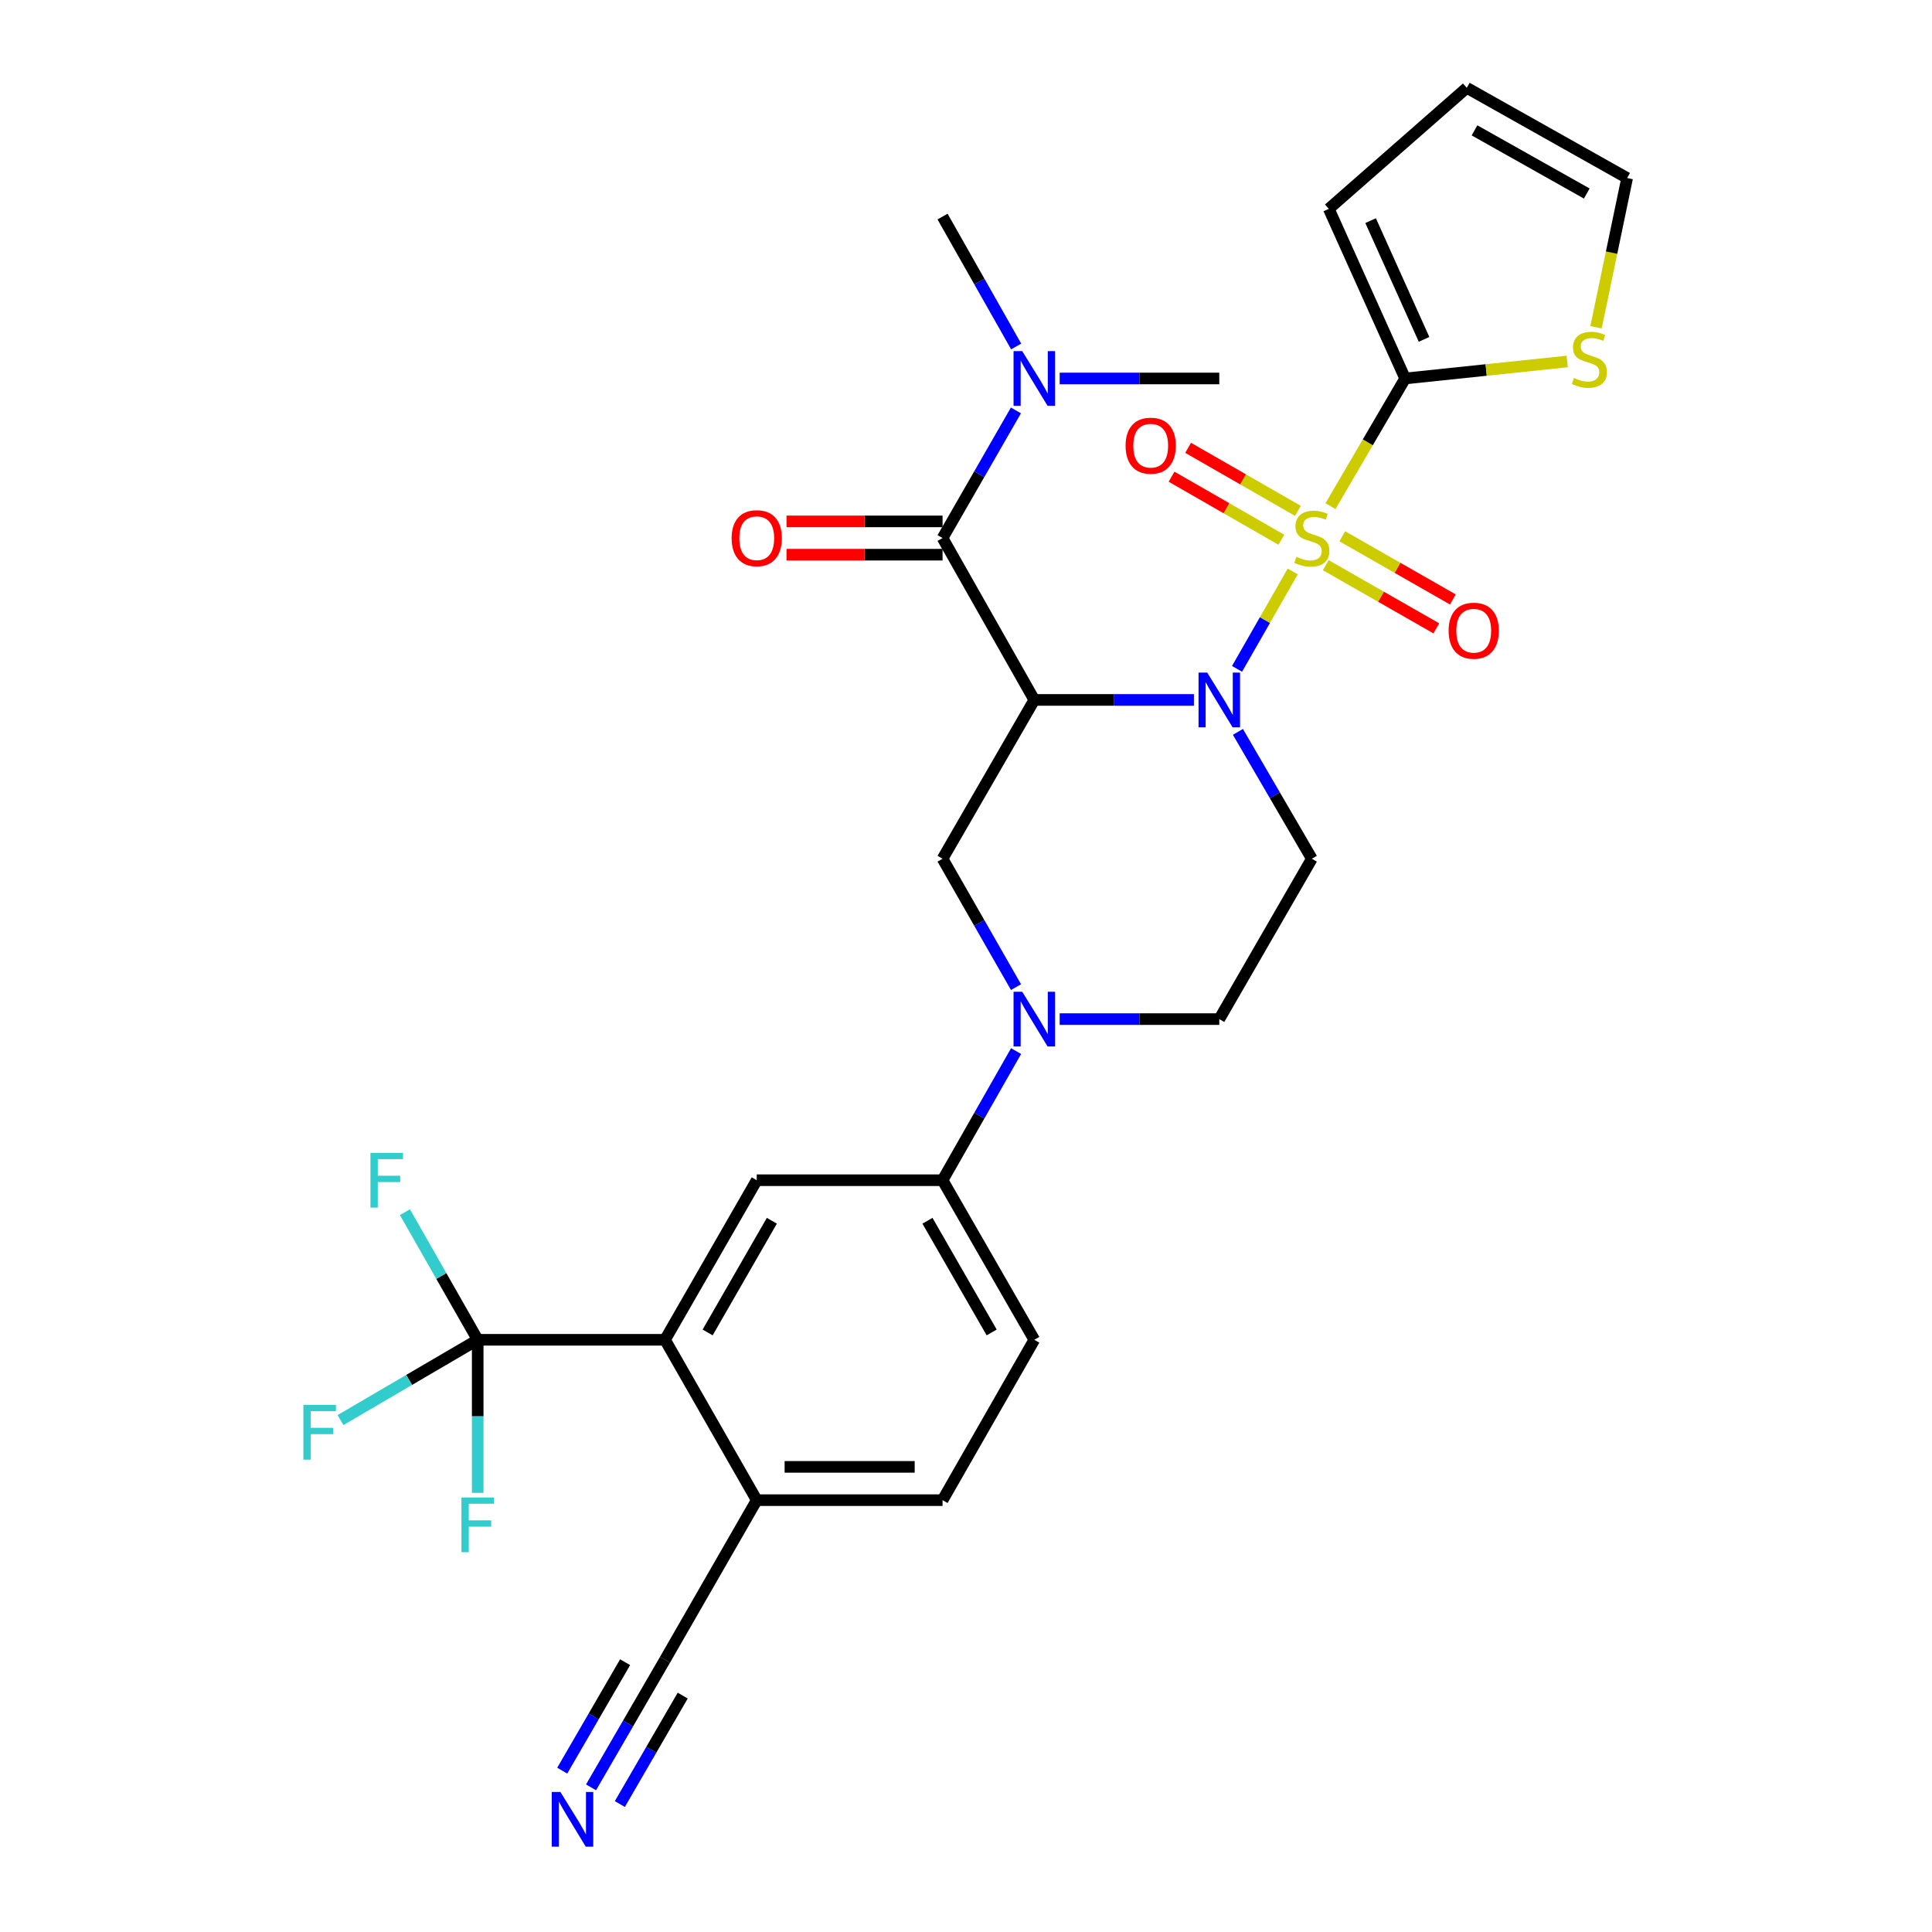 <?xml version='1.0' encoding='iso-8859-1'?>
<svg version='1.1' baseProfile='full'
              xmlns='http://www.w3.org/2000/svg'
                      xmlns:rdkit='http://www.rdkit.org/xml'
                      xmlns:xlink='http://www.w3.org/1999/xlink'
                  xml:space='preserve'
width='1000px' height='1000px' viewBox='0 0 1000 1000'>
<!-- END OF HEADER -->
<rect style='opacity:1.0;fill:#FFFFFF;stroke:none' width='1000' height='1000' x='0' y='0'> </rect>
<path class='bond-0' d='M 669.12,295.783 L 654.706,320.994' style='fill:none;fill-rule:evenodd;stroke:#CCCC00;stroke-width:6px;stroke-linecap:butt;stroke-linejoin:miter;stroke-opacity:1' />
<path class='bond-0' d='M 654.706,320.994 L 640.291,346.205' style='fill:none;fill-rule:evenodd;stroke:#0000FF;stroke-width:6px;stroke-linecap:butt;stroke-linejoin:miter;stroke-opacity:1' />
<path class='bond-3' d='M 688.662,261.978 L 707.98,228.938' style='fill:none;fill-rule:evenodd;stroke:#CCCC00;stroke-width:6px;stroke-linecap:butt;stroke-linejoin:miter;stroke-opacity:1' />
<path class='bond-3' d='M 707.98,228.938 L 727.298,195.897' style='fill:none;fill-rule:evenodd;stroke:#000000;stroke-width:6px;stroke-linecap:butt;stroke-linejoin:miter;stroke-opacity:1' />
<path class='bond-13' d='M 671.813,264.425 L 643.388,248.108' style='fill:none;fill-rule:evenodd;stroke:#CCCC00;stroke-width:6px;stroke-linecap:butt;stroke-linejoin:miter;stroke-opacity:1' />
<path class='bond-13' d='M 643.388,248.108 L 614.964,231.791' style='fill:none;fill-rule:evenodd;stroke:#FF0000;stroke-width:6px;stroke-linecap:butt;stroke-linejoin:miter;stroke-opacity:1' />
<path class='bond-13' d='M 663.234,279.37 L 634.809,263.054' style='fill:none;fill-rule:evenodd;stroke:#CCCC00;stroke-width:6px;stroke-linecap:butt;stroke-linejoin:miter;stroke-opacity:1' />
<path class='bond-13' d='M 634.809,263.054 L 606.384,246.737' style='fill:none;fill-rule:evenodd;stroke:#FF0000;stroke-width:6px;stroke-linecap:butt;stroke-linejoin:miter;stroke-opacity:1' />
<path class='bond-14' d='M 686.225,292.539 L 714.832,308.889' style='fill:none;fill-rule:evenodd;stroke:#CCCC00;stroke-width:6px;stroke-linecap:butt;stroke-linejoin:miter;stroke-opacity:1' />
<path class='bond-14' d='M 714.832,308.889 L 743.44,325.239' style='fill:none;fill-rule:evenodd;stroke:#FF0000;stroke-width:6px;stroke-linecap:butt;stroke-linejoin:miter;stroke-opacity:1' />
<path class='bond-14' d='M 694.776,277.578 L 723.383,293.928' style='fill:none;fill-rule:evenodd;stroke:#CCCC00;stroke-width:6px;stroke-linecap:butt;stroke-linejoin:miter;stroke-opacity:1' />
<path class='bond-14' d='M 723.383,293.928 L 751.991,310.278' style='fill:none;fill-rule:evenodd;stroke:#FF0000;stroke-width:6px;stroke-linecap:butt;stroke-linejoin:miter;stroke-opacity:1' />
<path class='bond-1' d='M 617.967,362.28 L 576.66,362.28' style='fill:none;fill-rule:evenodd;stroke:#0000FF;stroke-width:6px;stroke-linecap:butt;stroke-linejoin:miter;stroke-opacity:1' />
<path class='bond-1' d='M 576.66,362.28 L 535.353,362.28' style='fill:none;fill-rule:evenodd;stroke:#000000;stroke-width:6px;stroke-linecap:butt;stroke-linejoin:miter;stroke-opacity:1' />
<path class='bond-8' d='M 640.739,378.818 L 659.873,411.649' style='fill:none;fill-rule:evenodd;stroke:#0000FF;stroke-width:6px;stroke-linecap:butt;stroke-linejoin:miter;stroke-opacity:1' />
<path class='bond-8' d='M 659.873,411.649 L 679.008,444.48' style='fill:none;fill-rule:evenodd;stroke:#000000;stroke-width:6px;stroke-linecap:butt;stroke-linejoin:miter;stroke-opacity:1' />
<path class='bond-2' d='M 535.353,362.28 L 487.867,278.49' style='fill:none;fill-rule:evenodd;stroke:#000000;stroke-width:6px;stroke-linecap:butt;stroke-linejoin:miter;stroke-opacity:1' />
<path class='bond-5' d='M 535.353,362.28 L 487.867,444.48' style='fill:none;fill-rule:evenodd;stroke:#000000;stroke-width:6px;stroke-linecap:butt;stroke-linejoin:miter;stroke-opacity:1' />
<path class='bond-18' d='M 487.867,278.49 L 506.855,245.464' style='fill:none;fill-rule:evenodd;stroke:#000000;stroke-width:6px;stroke-linecap:butt;stroke-linejoin:miter;stroke-opacity:1' />
<path class='bond-18' d='M 506.855,245.464 L 525.842,212.439' style='fill:none;fill-rule:evenodd;stroke:#0000FF;stroke-width:6px;stroke-linecap:butt;stroke-linejoin:miter;stroke-opacity:1' />
<path class='bond-20' d='M 487.867,269.874 L 447.48,269.874' style='fill:none;fill-rule:evenodd;stroke:#000000;stroke-width:6px;stroke-linecap:butt;stroke-linejoin:miter;stroke-opacity:1' />
<path class='bond-20' d='M 447.48,269.874 L 407.093,269.874' style='fill:none;fill-rule:evenodd;stroke:#FF0000;stroke-width:6px;stroke-linecap:butt;stroke-linejoin:miter;stroke-opacity:1' />
<path class='bond-20' d='M 487.867,287.106 L 447.48,287.106' style='fill:none;fill-rule:evenodd;stroke:#000000;stroke-width:6px;stroke-linecap:butt;stroke-linejoin:miter;stroke-opacity:1' />
<path class='bond-20' d='M 447.48,287.106 L 407.093,287.106' style='fill:none;fill-rule:evenodd;stroke:#FF0000;stroke-width:6px;stroke-linecap:butt;stroke-linejoin:miter;stroke-opacity:1' />
<path class='bond-11' d='M 727.298,195.897 L 769.241,191.505' style='fill:none;fill-rule:evenodd;stroke:#000000;stroke-width:6px;stroke-linecap:butt;stroke-linejoin:miter;stroke-opacity:1' />
<path class='bond-11' d='M 769.241,191.505 L 811.185,187.113' style='fill:none;fill-rule:evenodd;stroke:#CCCC00;stroke-width:6px;stroke-linecap:butt;stroke-linejoin:miter;stroke-opacity:1' />
<path class='bond-19' d='M 727.298,195.897 L 687.787,108.105' style='fill:none;fill-rule:evenodd;stroke:#000000;stroke-width:6px;stroke-linecap:butt;stroke-linejoin:miter;stroke-opacity:1' />
<path class='bond-19' d='M 737.086,175.656 L 709.428,114.202' style='fill:none;fill-rule:evenodd;stroke:#000000;stroke-width:6px;stroke-linecap:butt;stroke-linejoin:miter;stroke-opacity:1' />
<path class='bond-4' d='M 548.487,527.485 L 589.794,527.485' style='fill:none;fill-rule:evenodd;stroke:#0000FF;stroke-width:6px;stroke-linecap:butt;stroke-linejoin:miter;stroke-opacity:1' />
<path class='bond-4' d='M 589.794,527.485 L 631.1,527.485' style='fill:none;fill-rule:evenodd;stroke:#000000;stroke-width:6px;stroke-linecap:butt;stroke-linejoin:miter;stroke-opacity:1' />
<path class='bond-10' d='M 525.924,544.044 L 506.896,577.463' style='fill:none;fill-rule:evenodd;stroke:#0000FF;stroke-width:6px;stroke-linecap:butt;stroke-linejoin:miter;stroke-opacity:1' />
<path class='bond-10' d='M 506.896,577.463 L 487.867,610.882' style='fill:none;fill-rule:evenodd;stroke:#000000;stroke-width:6px;stroke-linecap:butt;stroke-linejoin:miter;stroke-opacity:1' />
<path class='bond-31' d='M 525.885,510.934 L 506.876,477.707' style='fill:none;fill-rule:evenodd;stroke:#0000FF;stroke-width:6px;stroke-linecap:butt;stroke-linejoin:miter;stroke-opacity:1' />
<path class='bond-31' d='M 506.876,477.707 L 487.867,444.48' style='fill:none;fill-rule:evenodd;stroke:#000000;stroke-width:6px;stroke-linecap:butt;stroke-linejoin:miter;stroke-opacity:1' />
<path class='bond-6' d='M 247.259,693.475 L 344.212,693.475' style='fill:none;fill-rule:evenodd;stroke:#000000;stroke-width:6px;stroke-linecap:butt;stroke-linejoin:miter;stroke-opacity:1' />
<path class='bond-25' d='M 247.259,693.475 L 247.259,733.086' style='fill:none;fill-rule:evenodd;stroke:#000000;stroke-width:6px;stroke-linecap:butt;stroke-linejoin:miter;stroke-opacity:1' />
<path class='bond-25' d='M 247.259,733.086 L 247.259,772.697' style='fill:none;fill-rule:evenodd;stroke:#33CCCC;stroke-width:6px;stroke-linecap:butt;stroke-linejoin:miter;stroke-opacity:1' />
<path class='bond-26' d='M 247.259,693.475 L 228.427,660.447' style='fill:none;fill-rule:evenodd;stroke:#000000;stroke-width:6px;stroke-linecap:butt;stroke-linejoin:miter;stroke-opacity:1' />
<path class='bond-26' d='M 228.427,660.447 L 209.594,627.419' style='fill:none;fill-rule:evenodd;stroke:#33CCCC;stroke-width:6px;stroke-linecap:butt;stroke-linejoin:miter;stroke-opacity:1' />
<path class='bond-27' d='M 247.259,693.475 L 211.75,714.257' style='fill:none;fill-rule:evenodd;stroke:#000000;stroke-width:6px;stroke-linecap:butt;stroke-linejoin:miter;stroke-opacity:1' />
<path class='bond-27' d='M 211.75,714.257 L 176.241,735.039' style='fill:none;fill-rule:evenodd;stroke:#33CCCC;stroke-width:6px;stroke-linecap:butt;stroke-linejoin:miter;stroke-opacity:1' />
<path class='bond-7' d='M 344.212,693.475 L 391.689,610.882' style='fill:none;fill-rule:evenodd;stroke:#000000;stroke-width:6px;stroke-linecap:butt;stroke-linejoin:miter;stroke-opacity:1' />
<path class='bond-7' d='M 366.274,689.674 L 399.508,631.859' style='fill:none;fill-rule:evenodd;stroke:#000000;stroke-width:6px;stroke-linecap:butt;stroke-linejoin:miter;stroke-opacity:1' />
<path class='bond-32' d='M 344.212,693.475 L 391.689,776.48' style='fill:none;fill-rule:evenodd;stroke:#000000;stroke-width:6px;stroke-linecap:butt;stroke-linejoin:miter;stroke-opacity:1' />
<path class='bond-17' d='M 679.008,444.48 L 631.1,527.485' style='fill:none;fill-rule:evenodd;stroke:#000000;stroke-width:6px;stroke-linecap:butt;stroke-linejoin:miter;stroke-opacity:1' />
<path class='bond-9' d='M 391.689,610.882 L 487.867,610.882' style='fill:none;fill-rule:evenodd;stroke:#000000;stroke-width:6px;stroke-linecap:butt;stroke-linejoin:miter;stroke-opacity:1' />
<path class='bond-22' d='M 487.867,610.882 L 535.353,693.475' style='fill:none;fill-rule:evenodd;stroke:#000000;stroke-width:6px;stroke-linecap:butt;stroke-linejoin:miter;stroke-opacity:1' />
<path class='bond-22' d='M 480.05,631.86 L 513.29,689.675' style='fill:none;fill-rule:evenodd;stroke:#000000;stroke-width:6px;stroke-linecap:butt;stroke-linejoin:miter;stroke-opacity:1' />
<path class='bond-21' d='M 826.104,169.397 L 834.153,130.771' style='fill:none;fill-rule:evenodd;stroke:#CCCC00;stroke-width:6px;stroke-linecap:butt;stroke-linejoin:miter;stroke-opacity:1' />
<path class='bond-21' d='M 834.153,130.771 L 842.202,92.146' style='fill:none;fill-rule:evenodd;stroke:#000000;stroke-width:6px;stroke-linecap:butt;stroke-linejoin:miter;stroke-opacity:1' />
<path class='bond-12' d='M 305.918,925.128 L 325.065,892.105' style='fill:none;fill-rule:evenodd;stroke:#0000FF;stroke-width:6px;stroke-linecap:butt;stroke-linejoin:miter;stroke-opacity:1' />
<path class='bond-12' d='M 325.065,892.105 L 344.212,859.082' style='fill:none;fill-rule:evenodd;stroke:#000000;stroke-width:6px;stroke-linecap:butt;stroke-linejoin:miter;stroke-opacity:1' />
<path class='bond-12' d='M 320.827,933.772 L 337.102,905.703' style='fill:none;fill-rule:evenodd;stroke:#0000FF;stroke-width:6px;stroke-linecap:butt;stroke-linejoin:miter;stroke-opacity:1' />
<path class='bond-12' d='M 337.102,905.703 L 353.376,877.633' style='fill:none;fill-rule:evenodd;stroke:#000000;stroke-width:6px;stroke-linecap:butt;stroke-linejoin:miter;stroke-opacity:1' />
<path class='bond-12' d='M 291.01,916.485 L 307.285,888.415' style='fill:none;fill-rule:evenodd;stroke:#0000FF;stroke-width:6px;stroke-linecap:butt;stroke-linejoin:miter;stroke-opacity:1' />
<path class='bond-12' d='M 307.285,888.415 L 323.56,860.345' style='fill:none;fill-rule:evenodd;stroke:#000000;stroke-width:6px;stroke-linecap:butt;stroke-linejoin:miter;stroke-opacity:1' />
<path class='bond-15' d='M 344.212,859.082 L 391.689,776.48' style='fill:none;fill-rule:evenodd;stroke:#000000;stroke-width:6px;stroke-linecap:butt;stroke-linejoin:miter;stroke-opacity:1' />
<path class='bond-16' d='M 391.689,776.48 L 487.867,776.48' style='fill:none;fill-rule:evenodd;stroke:#000000;stroke-width:6px;stroke-linecap:butt;stroke-linejoin:miter;stroke-opacity:1' />
<path class='bond-16' d='M 406.116,759.247 L 473.44,759.247' style='fill:none;fill-rule:evenodd;stroke:#000000;stroke-width:6px;stroke-linecap:butt;stroke-linejoin:miter;stroke-opacity:1' />
<path class='bond-28' d='M 548.487,195.897 L 589.794,195.897' style='fill:none;fill-rule:evenodd;stroke:#0000FF;stroke-width:6px;stroke-linecap:butt;stroke-linejoin:miter;stroke-opacity:1' />
<path class='bond-28' d='M 589.794,195.897 L 631.1,195.897' style='fill:none;fill-rule:evenodd;stroke:#000000;stroke-width:6px;stroke-linecap:butt;stroke-linejoin:miter;stroke-opacity:1' />
<path class='bond-29' d='M 525.965,179.329 L 506.916,145.713' style='fill:none;fill-rule:evenodd;stroke:#0000FF;stroke-width:6px;stroke-linecap:butt;stroke-linejoin:miter;stroke-opacity:1' />
<path class='bond-29' d='M 506.916,145.713 L 487.867,112.098' style='fill:none;fill-rule:evenodd;stroke:#000000;stroke-width:6px;stroke-linecap:butt;stroke-linejoin:miter;stroke-opacity:1' />
<path class='bond-23' d='M 687.787,108.105 L 759.207,45.455' style='fill:none;fill-rule:evenodd;stroke:#000000;stroke-width:6px;stroke-linecap:butt;stroke-linejoin:miter;stroke-opacity:1' />
<path class='bond-30' d='M 842.202,92.146 L 759.207,45.455' style='fill:none;fill-rule:evenodd;stroke:#000000;stroke-width:6px;stroke-linecap:butt;stroke-linejoin:miter;stroke-opacity:1' />
<path class='bond-30' d='M 821.303,100.161 L 763.207,67.477' style='fill:none;fill-rule:evenodd;stroke:#000000;stroke-width:6px;stroke-linecap:butt;stroke-linejoin:miter;stroke-opacity:1' />
<path class='bond-24' d='M 535.353,693.475 L 487.867,776.48' style='fill:none;fill-rule:evenodd;stroke:#000000;stroke-width:6px;stroke-linecap:butt;stroke-linejoin:miter;stroke-opacity:1' />
<path  class='atom-0' d='M 671.008 288.21
Q 671.328 288.33, 672.648 288.89
Q 673.968 289.45, 675.408 289.81
Q 676.888 290.13, 678.328 290.13
Q 681.008 290.13, 682.568 288.85
Q 684.128 287.53, 684.128 285.25
Q 684.128 283.69, 683.328 282.73
Q 682.568 281.77, 681.368 281.25
Q 680.168 280.73, 678.168 280.13
Q 675.648 279.37, 674.128 278.65
Q 672.648 277.93, 671.568 276.41
Q 670.528 274.89, 670.528 272.33
Q 670.528 268.77, 672.928 266.57
Q 675.368 264.37, 680.168 264.37
Q 683.448 264.37, 687.168 265.93
L 686.248 269.01
Q 682.848 267.61, 680.288 267.61
Q 677.528 267.61, 676.008 268.77
Q 674.488 269.89, 674.528 271.85
Q 674.528 273.37, 675.288 274.29
Q 676.088 275.21, 677.208 275.73
Q 678.368 276.25, 680.288 276.85
Q 682.848 277.65, 684.368 278.45
Q 685.888 279.25, 686.968 280.89
Q 688.088 282.49, 688.088 285.25
Q 688.088 289.17, 685.448 291.29
Q 682.848 293.37, 678.488 293.37
Q 675.968 293.37, 674.048 292.81
Q 672.168 292.29, 669.928 291.37
L 671.008 288.21
' fill='#CCCC00'/>
<path  class='atom-1' d='M 624.84 348.12
L 634.12 363.12
Q 635.04 364.6, 636.52 367.28
Q 638 369.96, 638.08 370.12
L 638.08 348.12
L 641.84 348.12
L 641.84 376.44
L 637.96 376.44
L 628 360.04
Q 626.84 358.12, 625.6 355.92
Q 624.4 353.72, 624.04 353.04
L 624.04 376.44
L 620.36 376.44
L 620.36 348.12
L 624.84 348.12
' fill='#0000FF'/>
<path  class='atom-5' d='M 529.093 513.325
L 538.373 528.325
Q 539.293 529.805, 540.773 532.485
Q 542.253 535.165, 542.333 535.325
L 542.333 513.325
L 546.093 513.325
L 546.093 541.645
L 542.213 541.645
L 532.253 525.245
Q 531.093 523.325, 529.853 521.125
Q 528.653 518.925, 528.293 518.245
L 528.293 541.645
L 524.613 541.645
L 524.613 513.325
L 529.093 513.325
' fill='#0000FF'/>
<path  class='atom-12' d='M 814.662 195.631
Q 814.982 195.751, 816.302 196.311
Q 817.622 196.871, 819.062 197.231
Q 820.542 197.551, 821.982 197.551
Q 824.662 197.551, 826.222 196.271
Q 827.782 194.951, 827.782 192.671
Q 827.782 191.111, 826.982 190.151
Q 826.222 189.191, 825.022 188.671
Q 823.822 188.151, 821.822 187.551
Q 819.302 186.791, 817.782 186.071
Q 816.302 185.351, 815.222 183.831
Q 814.182 182.311, 814.182 179.751
Q 814.182 176.191, 816.582 173.991
Q 819.022 171.791, 823.822 171.791
Q 827.102 171.791, 830.822 173.351
L 829.902 176.431
Q 826.502 175.031, 823.942 175.031
Q 821.182 175.031, 819.662 176.191
Q 818.142 177.311, 818.182 179.271
Q 818.182 180.791, 818.942 181.711
Q 819.742 182.631, 820.862 183.151
Q 822.022 183.671, 823.942 184.271
Q 826.502 185.071, 828.022 185.871
Q 829.542 186.671, 830.622 188.311
Q 831.742 189.911, 831.742 192.671
Q 831.742 196.591, 829.102 198.711
Q 826.502 200.791, 822.142 200.791
Q 819.622 200.791, 817.702 200.231
Q 815.822 199.711, 813.582 198.791
L 814.662 195.631
' fill='#CCCC00'/>
<path  class='atom-13' d='M 290.064 927.515
L 299.344 942.515
Q 300.264 943.995, 301.744 946.675
Q 303.224 949.355, 303.304 949.515
L 303.304 927.515
L 307.064 927.515
L 307.064 955.835
L 303.184 955.835
L 293.224 939.435
Q 292.064 937.515, 290.824 935.315
Q 289.624 933.115, 289.264 932.435
L 289.264 955.835
L 285.584 955.835
L 285.584 927.515
L 290.064 927.515
' fill='#0000FF'/>
<path  class='atom-14' d='M 582.601 230.691
Q 582.601 223.891, 585.961 220.091
Q 589.321 216.291, 595.601 216.291
Q 601.881 216.291, 605.241 220.091
Q 608.601 223.891, 608.601 230.691
Q 608.601 237.571, 605.201 241.491
Q 601.801 245.371, 595.601 245.371
Q 589.361 245.371, 585.961 241.491
Q 582.601 237.611, 582.601 230.691
M 595.601 242.171
Q 599.921 242.171, 602.241 239.291
Q 604.601 236.371, 604.601 230.691
Q 604.601 225.131, 602.241 222.331
Q 599.921 219.491, 595.601 219.491
Q 591.281 219.491, 588.921 222.291
Q 586.601 225.091, 586.601 230.691
Q 586.601 236.411, 588.921 239.291
Q 591.281 242.171, 595.601 242.171
' fill='#FF0000'/>
<path  class='atom-15' d='M 749.797 326.458
Q 749.797 319.658, 753.157 315.858
Q 756.517 312.058, 762.797 312.058
Q 769.077 312.058, 772.437 315.858
Q 775.797 319.658, 775.797 326.458
Q 775.797 333.338, 772.397 337.258
Q 768.997 341.138, 762.797 341.138
Q 756.557 341.138, 753.157 337.258
Q 749.797 333.378, 749.797 326.458
M 762.797 337.938
Q 767.117 337.938, 769.437 335.058
Q 771.797 332.138, 771.797 326.458
Q 771.797 320.898, 769.437 318.098
Q 767.117 315.258, 762.797 315.258
Q 758.477 315.258, 756.117 318.058
Q 753.797 320.858, 753.797 326.458
Q 753.797 332.178, 756.117 335.058
Q 758.477 337.938, 762.797 337.938
' fill='#FF0000'/>
<path  class='atom-19' d='M 529.093 181.737
L 538.373 196.737
Q 539.293 198.217, 540.773 200.897
Q 542.253 203.577, 542.333 203.737
L 542.333 181.737
L 546.093 181.737
L 546.093 210.057
L 542.213 210.057
L 532.253 193.657
Q 531.093 191.737, 529.853 189.537
Q 528.653 187.337, 528.293 186.657
L 528.293 210.057
L 524.613 210.057
L 524.613 181.737
L 529.093 181.737
' fill='#0000FF'/>
<path  class='atom-21' d='M 378.689 278.57
Q 378.689 271.77, 382.049 267.97
Q 385.409 264.17, 391.689 264.17
Q 397.969 264.17, 401.329 267.97
Q 404.689 271.77, 404.689 278.57
Q 404.689 285.45, 401.289 289.37
Q 397.889 293.25, 391.689 293.25
Q 385.449 293.25, 382.049 289.37
Q 378.689 285.49, 378.689 278.57
M 391.689 290.05
Q 396.009 290.05, 398.329 287.17
Q 400.689 284.25, 400.689 278.57
Q 400.689 273.01, 398.329 270.21
Q 396.009 267.37, 391.689 267.37
Q 387.369 267.37, 385.009 270.17
Q 382.689 272.97, 382.689 278.57
Q 382.689 284.29, 385.009 287.17
Q 387.369 290.05, 391.689 290.05
' fill='#FF0000'/>
<path  class='atom-26' d='M 238.839 775.091
L 255.679 775.091
L 255.679 778.331
L 242.639 778.331
L 242.639 786.931
L 254.239 786.931
L 254.239 790.211
L 242.639 790.211
L 242.639 803.411
L 238.839 803.411
L 238.839 775.091
' fill='#33CCCC'/>
<path  class='atom-27' d='M 191.745 596.722
L 208.585 596.722
L 208.585 599.962
L 195.545 599.962
L 195.545 608.562
L 207.145 608.562
L 207.145 611.842
L 195.545 611.842
L 195.545 625.042
L 191.745 625.042
L 191.745 596.722
' fill='#33CCCC'/>
<path  class='atom-28' d='M 157.031 727.193
L 173.871 727.193
L 173.871 730.433
L 160.831 730.433
L 160.831 739.033
L 172.431 739.033
L 172.431 742.313
L 160.831 742.313
L 160.831 755.513
L 157.031 755.513
L 157.031 727.193
' fill='#33CCCC'/>
</svg>
